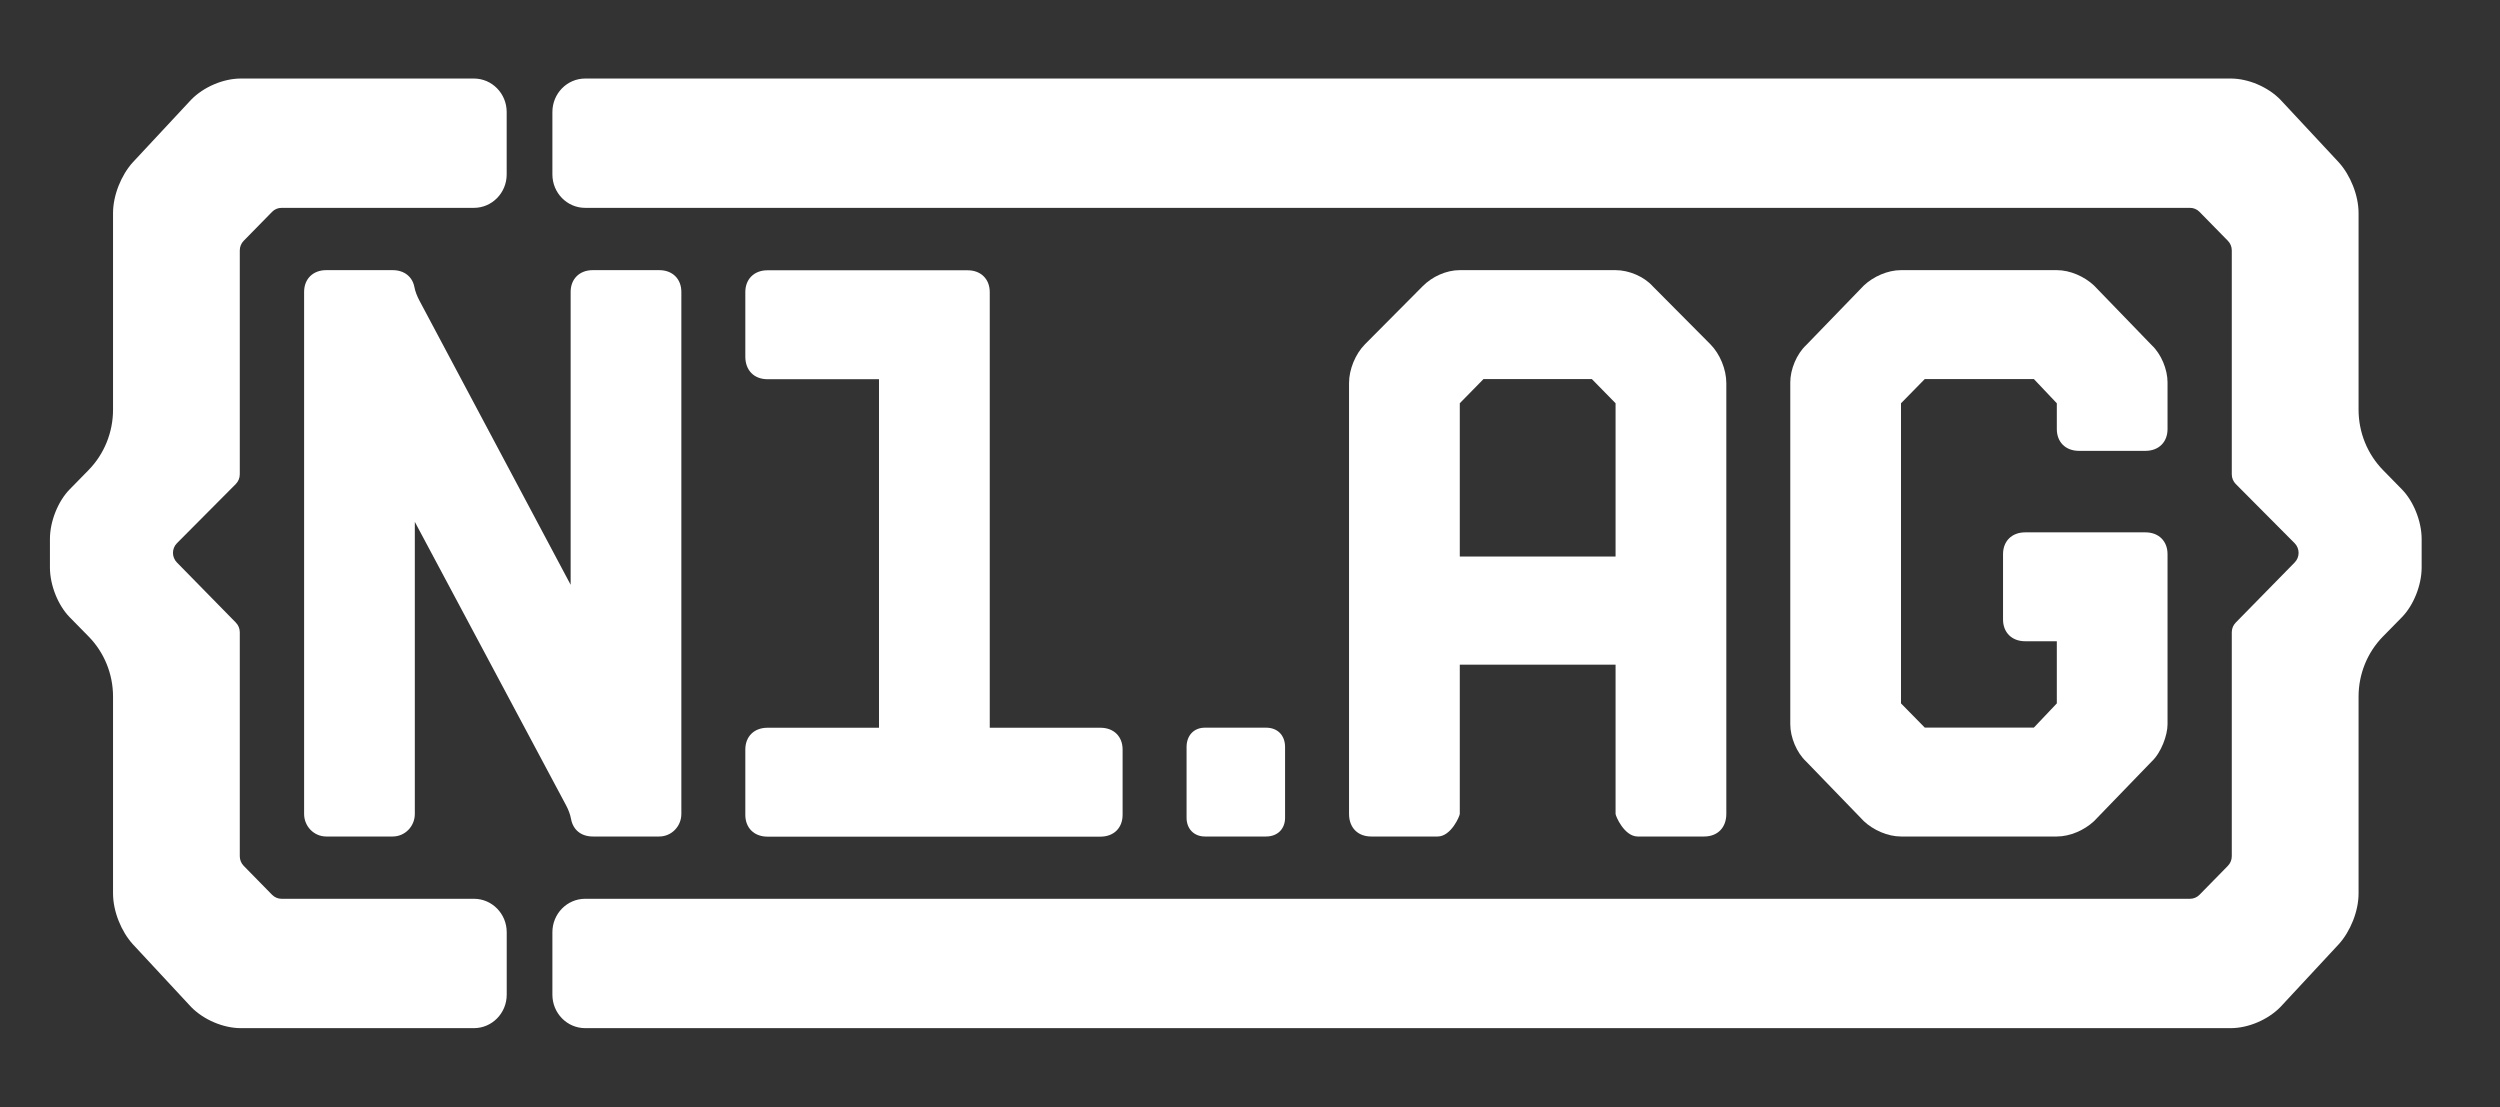 <svg width="70" height="31" viewBox="0 0 70 31" fill="none" xmlns="http://www.w3.org/2000/svg">
<rect x="0" y="0" width="70" height="31" fill="#333333" stroke="none"/>
<g id="N1_full_color">
<path id="Vector" d="M27.093 7.568C27.469 7.568 27.713 7.818 27.713 8.178V20.377H30.813C31.189 20.377 31.433 20.625 31.433 20.986V22.816C31.433 23.178 31.189 23.426 30.813 23.426H21.489C21.113 23.426 20.869 23.178 20.869 22.816V20.986C20.869 20.625 21.113 20.377 21.489 20.377H24.612V10.618H21.489C21.113 10.618 20.869 10.369 20.869 9.986V8.178C20.869 7.818 21.113 7.568 21.489 7.568H27.093H27.093Z" fill="white"/>
<path id="Vector_2" d="M62.461 2.199C62.953 2.199 63.503 2.435 63.85 2.79L65.489 4.549C65.808 4.903 66.04 5.465 66.04 5.967V11.472C66.04 12.107 66.287 12.717 66.728 13.166L67.256 13.705C67.574 14.03 67.806 14.591 67.806 15.093V15.89C67.806 16.392 67.574 16.954 67.256 17.279L66.722 17.823C66.285 18.268 66.04 18.873 66.04 19.503V25.017C66.04 25.519 65.808 26.08 65.489 26.434L63.85 28.198C63.503 28.552 62.953 28.788 62.461 28.788H16.385C15.878 28.788 15.467 28.369 15.467 27.852V26.102C15.467 25.585 15.878 25.166 16.385 25.166H61.322C61.421 25.166 61.515 25.126 61.585 25.055L62.381 24.243C62.45 24.172 62.49 24.076 62.49 23.975V17.703C62.49 17.602 62.529 17.506 62.599 17.434L64.251 15.749C64.398 15.6 64.397 15.358 64.25 15.21L62.601 13.552C62.53 13.48 62.49 13.383 62.49 13.281V7.011C62.49 6.91 62.451 6.814 62.381 6.743L61.585 5.931C61.516 5.86 61.421 5.82 61.322 5.82H16.385C15.878 5.82 15.467 5.401 15.467 4.884V3.136C15.467 2.619 15.878 2.199 16.385 2.199H62.461L62.461 2.199Z" fill="white"/>
<path id="Vector_3" d="M13.269 2.199C13.776 2.199 14.187 2.619 14.187 3.136V4.884C14.187 5.401 13.776 5.82 13.269 5.82H7.882C7.783 5.82 7.688 5.86 7.619 5.931L6.823 6.743C6.753 6.814 6.714 6.91 6.714 7.011V13.281C6.714 13.383 6.674 13.48 6.603 13.552L4.954 15.21C4.807 15.358 4.806 15.6 4.953 15.749L6.605 17.434C6.675 17.506 6.714 17.602 6.714 17.703V23.975C6.714 24.076 6.754 24.172 6.823 24.243L7.619 25.055C7.689 25.126 7.783 25.166 7.882 25.166H13.27C13.777 25.166 14.188 25.585 14.188 26.102V27.852C14.188 28.369 13.777 28.788 13.27 28.788H6.743C6.251 28.788 5.701 28.552 5.354 28.198L3.715 26.434C3.396 26.08 3.165 25.519 3.165 25.017V19.503C3.165 18.873 2.919 18.268 2.482 17.823L1.948 17.279C1.63 16.954 1.398 16.392 1.398 15.89V15.093C1.398 14.591 1.63 14.03 1.948 13.705L2.476 13.166C2.917 12.717 3.165 12.107 3.165 11.472V5.967C3.165 5.465 3.396 4.903 3.715 4.549L5.354 2.79C5.701 2.435 6.251 2.199 6.743 2.199H13.27L13.269 2.199Z" fill="white"/>
<path id="Vector_4" d="M8.515 8.174C8.515 7.814 8.759 7.564 9.135 7.564H10.995C11.322 7.564 11.549 7.752 11.603 8.037C11.628 8.169 11.68 8.294 11.742 8.413L15.978 16.374V8.174C15.978 7.814 16.222 7.564 16.598 7.564H18.458C18.835 7.564 19.078 7.814 19.078 8.174V22.79C19.078 23.139 18.801 23.422 18.459 23.422H16.598C16.273 23.422 16.047 23.236 15.991 22.939C15.966 22.8 15.914 22.669 15.848 22.545L11.615 14.612V22.79C11.615 23.139 11.338 23.422 10.996 23.422H9.135C8.792 23.422 8.515 23.139 8.515 22.79V8.174H8.515Z" fill="white"/>
<path id="Vector_5" d="M33.224 20.918C33.224 20.588 33.433 20.375 33.737 20.375H35.45C35.773 20.375 35.982 20.588 35.982 20.918V22.898C35.982 23.208 35.773 23.422 35.45 23.422H33.737C33.433 23.422 33.224 23.208 33.224 22.898V20.918Z" fill="white"/>
<path id="Vector_6" d="M45.236 7.564C45.613 7.564 46.034 7.745 46.277 8.016L47.894 9.643C48.16 9.914 48.337 10.343 48.337 10.727V22.789C48.337 23.173 48.093 23.422 47.717 23.422H45.856C45.48 23.422 45.236 22.848 45.236 22.789V18.61H40.874V22.789C40.874 22.848 40.63 23.422 40.254 23.422H38.393C38.017 23.422 37.773 23.173 37.773 22.789V10.727C37.773 10.343 37.95 9.914 38.216 9.643L39.833 8.016C40.099 7.745 40.497 7.564 40.873 7.564H45.236H45.236ZM40.874 15.583H45.236V11.291L44.572 10.614H41.538L40.874 11.291V15.583Z" fill="white"/>
<path id="Vector_7" d="M56.085 15.516C56.085 15.154 56.329 14.906 56.705 14.906H60.071C60.448 14.906 60.691 15.154 60.691 15.516V20.282C60.691 20.585 60.514 21.073 60.248 21.321L58.632 22.993C58.366 23.241 57.968 23.422 57.591 23.422H53.228C52.852 23.422 52.453 23.241 52.188 22.993L50.571 21.321C50.305 21.073 50.128 20.643 50.128 20.282V10.704C50.128 10.343 50.305 9.914 50.571 9.665L52.188 7.994C52.453 7.745 52.852 7.564 53.228 7.564H57.591C57.968 7.564 58.366 7.745 58.632 7.994L60.248 9.665C60.514 9.914 60.691 10.343 60.691 10.704V12.014C60.691 12.376 60.448 12.624 60.071 12.624H58.211C57.835 12.624 57.591 12.376 57.591 12.014V11.292L56.949 10.614H53.893L53.228 11.292V19.695L53.893 20.372H56.949L57.591 19.695V17.955H56.705C56.329 17.955 56.085 17.707 56.085 17.345V15.516Z" fill="white"/>
</g>
</svg>
